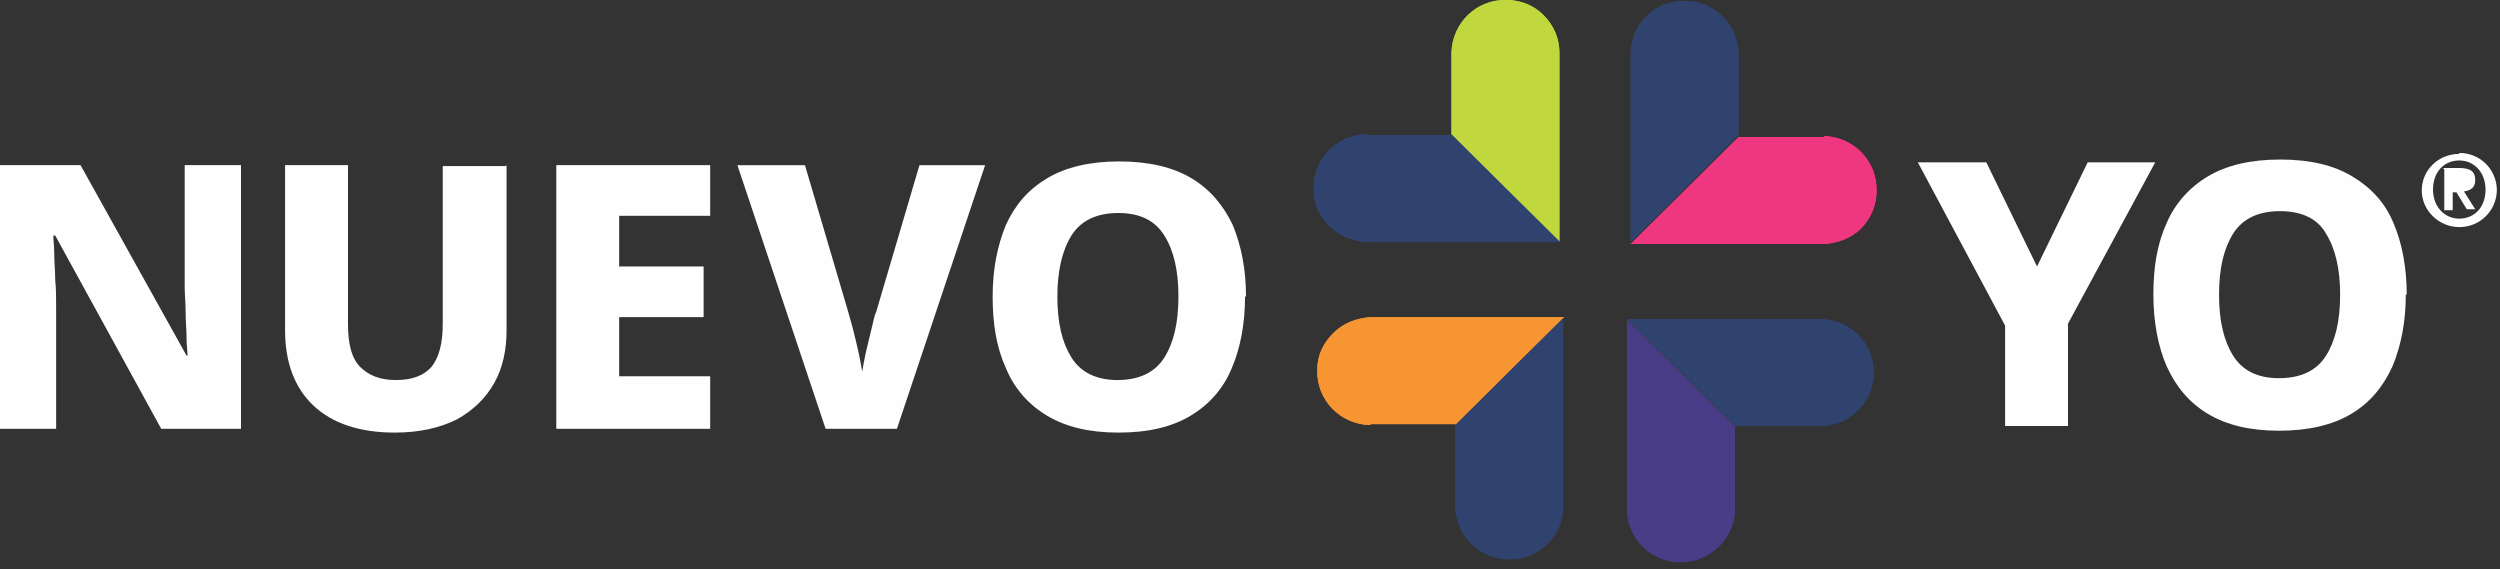 <svg width="224" height="51" viewBox="0 0 224 51" fill="none" xmlns="http://www.w3.org/2000/svg">
<rect x="0" y="0" width="224" height="51" fill="#333333" stroke="none"/>
<g clip-path="url(#clip0_19_35)">
<path d="M220.352 13.704C222.203 13.704 223.631 15.133 223.715 16.899V17.152C223.631 18.917 222.201 20.347 220.352 20.347C218.501 20.347 216.99 18.834 216.99 17.068C216.99 15.218 218.503 13.789 220.352 13.789V13.704ZM220.352 19.59C221.699 19.59 222.705 18.581 222.705 16.984C222.705 15.471 221.697 14.378 220.352 14.378C219.008 14.378 217.998 15.387 217.998 16.984C217.997 18.497 219.007 19.59 220.352 19.59ZM219.007 15.134V18.834H219.763V17.235H220.099L221.026 18.749H221.782L220.771 17.152C221.361 17.068 221.782 16.815 221.782 16.142C221.782 15.302 221.277 15.05 220.267 15.05H218.838L219.007 15.134ZM220.436 16.648C220.856 16.648 221.11 16.564 221.11 16.143C221.11 15.723 220.687 15.723 220.352 15.723H219.763V16.649L220.436 16.648Z" fill="#FEFEFE"/>
<path d="M21.762 38.423H14.448L4.947 21.103H4.778C4.778 21.524 4.862 22.113 4.862 22.785C4.862 23.458 4.946 24.299 4.946 25.055C5.03 25.896 5.03 26.653 5.03 27.493V38.422H-0.015V14.798H7.216L16.716 31.866H16.8C16.8 31.445 16.716 30.939 16.716 30.267C16.716 29.594 16.633 28.837 16.633 27.998C16.633 27.158 16.549 26.399 16.549 25.728V14.798H21.593V38.422L21.762 38.423ZM45.387 14.798V29.595C45.387 31.362 45.05 32.958 44.293 34.303C43.536 35.649 42.443 36.742 40.93 37.582C39.417 38.339 37.567 38.76 35.38 38.76C32.185 38.76 29.748 37.919 28.066 36.323C26.384 34.724 25.543 32.456 25.543 29.597V14.798H31.178V29.006C31.178 30.857 31.514 32.117 32.271 32.874C33.028 33.63 34.038 34.052 35.466 34.052C36.979 34.052 37.989 33.63 38.661 32.874C39.334 32.033 39.67 30.773 39.67 29.006V14.882H45.305L45.387 14.798ZM63.633 38.423H49.844V14.798H63.632V19.338H55.477V23.877H63.044V28.417H55.477V33.714H63.632V38.339L63.633 38.423ZM111.556 26.569C111.556 29.006 111.136 31.194 110.379 32.958C109.623 34.808 108.362 36.237 106.68 37.246C104.998 38.255 102.896 38.76 100.207 38.76C97.6 38.76 95.497 38.255 93.817 37.246C92.138 36.237 90.875 34.808 90.118 32.958C89.278 31.107 88.941 29.006 88.941 26.569C88.941 24.131 89.362 22.029 90.118 20.179C90.959 18.329 92.135 16.984 93.817 15.976C95.499 14.968 97.685 14.463 100.292 14.463C102.897 14.463 105.084 14.967 106.765 15.976C108.448 16.985 109.624 18.413 110.464 20.179C111.221 22.029 111.642 24.131 111.642 26.569H111.556ZM94.741 26.569C94.741 28.922 95.161 30.689 96.003 32.034C96.845 33.381 98.272 34.052 100.123 34.052C102.056 34.052 103.485 33.379 104.326 32.034C105.167 30.691 105.587 28.924 105.587 26.569C105.587 24.214 105.167 22.45 104.326 21.103C103.485 19.758 102.14 19.085 100.207 19.085C98.272 19.085 96.844 19.758 96.003 21.103C95.161 22.449 94.741 24.299 94.741 26.569ZM88.267 14.798L80.363 38.423H73.975L66.071 14.799H72.124L75.992 27.915C76.076 28.25 76.243 28.756 76.412 29.429C76.582 30.103 76.75 30.776 76.917 31.529C77.086 32.287 77.17 32.876 77.254 33.297C77.338 32.792 77.422 32.287 77.59 31.529C77.759 30.857 77.927 30.1 78.095 29.429C78.264 28.758 78.347 28.25 78.515 27.915L82.383 14.799H88.437H88.267V14.798Z" fill="#FEFEFE"/>
<path d="M182.517 23.877L187.058 14.544H193.11L185.29 29.005V38.171H179.657V29.174L171.838 14.544H177.974L182.517 23.877ZM215.644 26.4C215.644 23.962 215.222 21.776 214.466 20.01C213.709 18.161 212.449 16.815 210.766 15.807C209.084 14.798 206.984 14.294 204.293 14.294C201.688 14.294 199.5 14.798 197.82 15.807C196.138 16.816 194.878 18.245 194.121 20.01C193.279 21.86 192.942 23.962 192.942 26.4C192.942 28.838 193.362 31.024 194.121 32.79C194.962 34.641 196.138 36.069 197.82 37.077C199.502 38.087 201.603 38.592 204.209 38.592C206.815 38.592 209.002 38.087 210.682 37.077C212.365 36.069 213.541 34.641 214.382 32.79C215.139 30.939 215.559 28.838 215.559 26.4H215.644ZM198.827 26.4C198.827 24.046 199.248 22.281 200.088 20.936C200.93 19.59 202.359 18.918 204.293 18.918C206.228 18.918 207.656 19.591 208.413 20.936C209.253 22.281 209.676 24.131 209.676 26.4C209.676 28.754 209.254 30.521 208.413 31.867C207.571 33.212 206.144 33.884 204.209 33.884C202.274 33.884 200.93 33.211 200.088 31.867C199.248 30.521 198.827 28.754 198.827 26.4Z" fill="#FEFEFE"/>
<path d="M122.402 12.023C119.713 12.107 117.61 14.293 117.694 16.984C117.694 18.245 118.198 19.338 119.123 20.263C120.049 21.187 121.224 21.608 122.486 21.692H139.807L130.137 12.108H122.486L122.402 12.023Z" fill="#2F436E"/>
<path d="M130.052 4.708C130.137 2.018 132.323 -0.084 135.014 4.90225e-06C136.276 4.90225e-06 137.452 0.504 138.293 1.346C139.218 2.271 139.724 3.448 139.724 4.708V21.608L130.053 12.023V4.708H130.052Z" fill="#C0D73E"/>
<path d="M122.738 38.087C120.049 38.004 117.945 35.819 118.029 33.126C118.029 31.864 118.534 30.773 119.461 29.847C120.386 28.922 121.561 28.502 122.823 28.417H140.144L130.474 38.004H122.823L122.738 38.087Z" fill="#F79533"/>
<path d="M130.39 45.402C130.473 48.092 132.659 50.194 135.351 50.11C136.612 50.11 137.704 49.605 138.629 48.765C139.555 47.839 140.059 46.664 140.059 45.402V28.502L130.39 38.087V45.402Z" fill="#2F436E"/>
<path d="M163.43 12.191C166.12 12.275 168.223 14.461 168.14 17.152C168.14 18.412 167.636 19.505 166.794 20.431C165.868 21.355 164.692 21.776 163.43 21.86H146.11L155.78 12.276H163.43V12.191Z" fill="#EE3780"/>
<path d="M155.78 4.792C155.696 2.102 153.51 5.26756e-06 150.819 0.084C149.557 0.084 148.382 0.589 147.54 1.429C146.614 2.354 146.11 3.531 146.11 4.792V21.691L155.78 12.107V4.792Z" fill="#2F436E"/>
<path d="M163.096 38.171C165.785 38.171 167.888 35.986 167.888 33.379C167.888 30.689 165.703 28.587 163.096 28.587H145.775L155.445 38.171H163.096Z" fill="#2F436E"/>
<path d="M155.445 45.57C155.445 48.092 153.51 50.11 150.989 50.362H150.23C147.71 50.194 145.775 48.094 145.775 45.57V28.671L155.444 38.255L155.445 45.57Z" fill="#4A3D87"/>
<path d="M122.402 12.023C119.713 12.107 117.61 14.293 117.694 16.984C117.694 18.245 118.198 19.338 119.123 20.263C120.049 21.187 121.224 21.608 122.486 21.692H139.807L130.137 12.108H122.486L122.402 12.023Z" fill="#2F436E"/>
<path d="M130.052 4.708C130.137 2.018 132.323 -0.084 135.014 4.90225e-06C136.276 4.90225e-06 137.452 0.504 138.293 1.346C139.218 2.271 139.724 3.448 139.724 4.708V21.608L130.053 12.023V4.708H130.052Z" fill="#C0D73E"/>
<path d="M122.738 38.087C120.049 38.004 117.945 35.819 118.029 33.126C118.029 31.864 118.534 30.773 119.461 29.847C120.386 28.922 121.561 28.502 122.823 28.417H140.144L130.474 38.004H122.823L122.738 38.087Z" fill="#F79533"/>
<path d="M130.39 45.402C130.473 48.092 132.659 50.194 135.351 50.11C136.612 50.11 137.704 49.605 138.629 48.765C139.555 47.839 140.059 46.664 140.059 45.402V28.502L130.39 38.087V45.402Z" fill="#2F436E"/>
<path d="M163.43 12.191C166.12 12.275 168.223 14.461 168.14 17.152C168.14 18.412 167.636 19.505 166.794 20.431C165.868 21.355 164.692 21.776 163.43 21.86H146.11L155.78 12.276H163.43V12.191Z" fill="#EE3780"/>
<path d="M155.78 4.792C155.696 2.102 153.51 5.26756e-06 150.819 0.084C149.557 0.084 148.382 0.589 147.54 1.429C146.614 2.354 146.11 3.531 146.11 4.792V21.691L155.78 12.107V4.792Z" fill="#2F436E"/>
<path d="M163.096 38.171C165.785 38.171 167.888 35.986 167.888 33.379C167.888 30.689 165.703 28.587 163.096 28.587H145.775L155.445 38.171H163.096Z" fill="#2F436E"/>
<path d="M155.445 45.57C155.445 48.092 153.51 50.11 150.989 50.362H150.23C147.71 50.194 145.775 48.094 145.775 45.57V28.671L155.444 38.255L155.445 45.57Z" fill="#4A3D87"/>
</g>
<defs>
<clipPath id="clip0_19_35">
<rect width="223.784" height="50.362" fill="white"/>
</clipPath>
</defs>
</svg>
